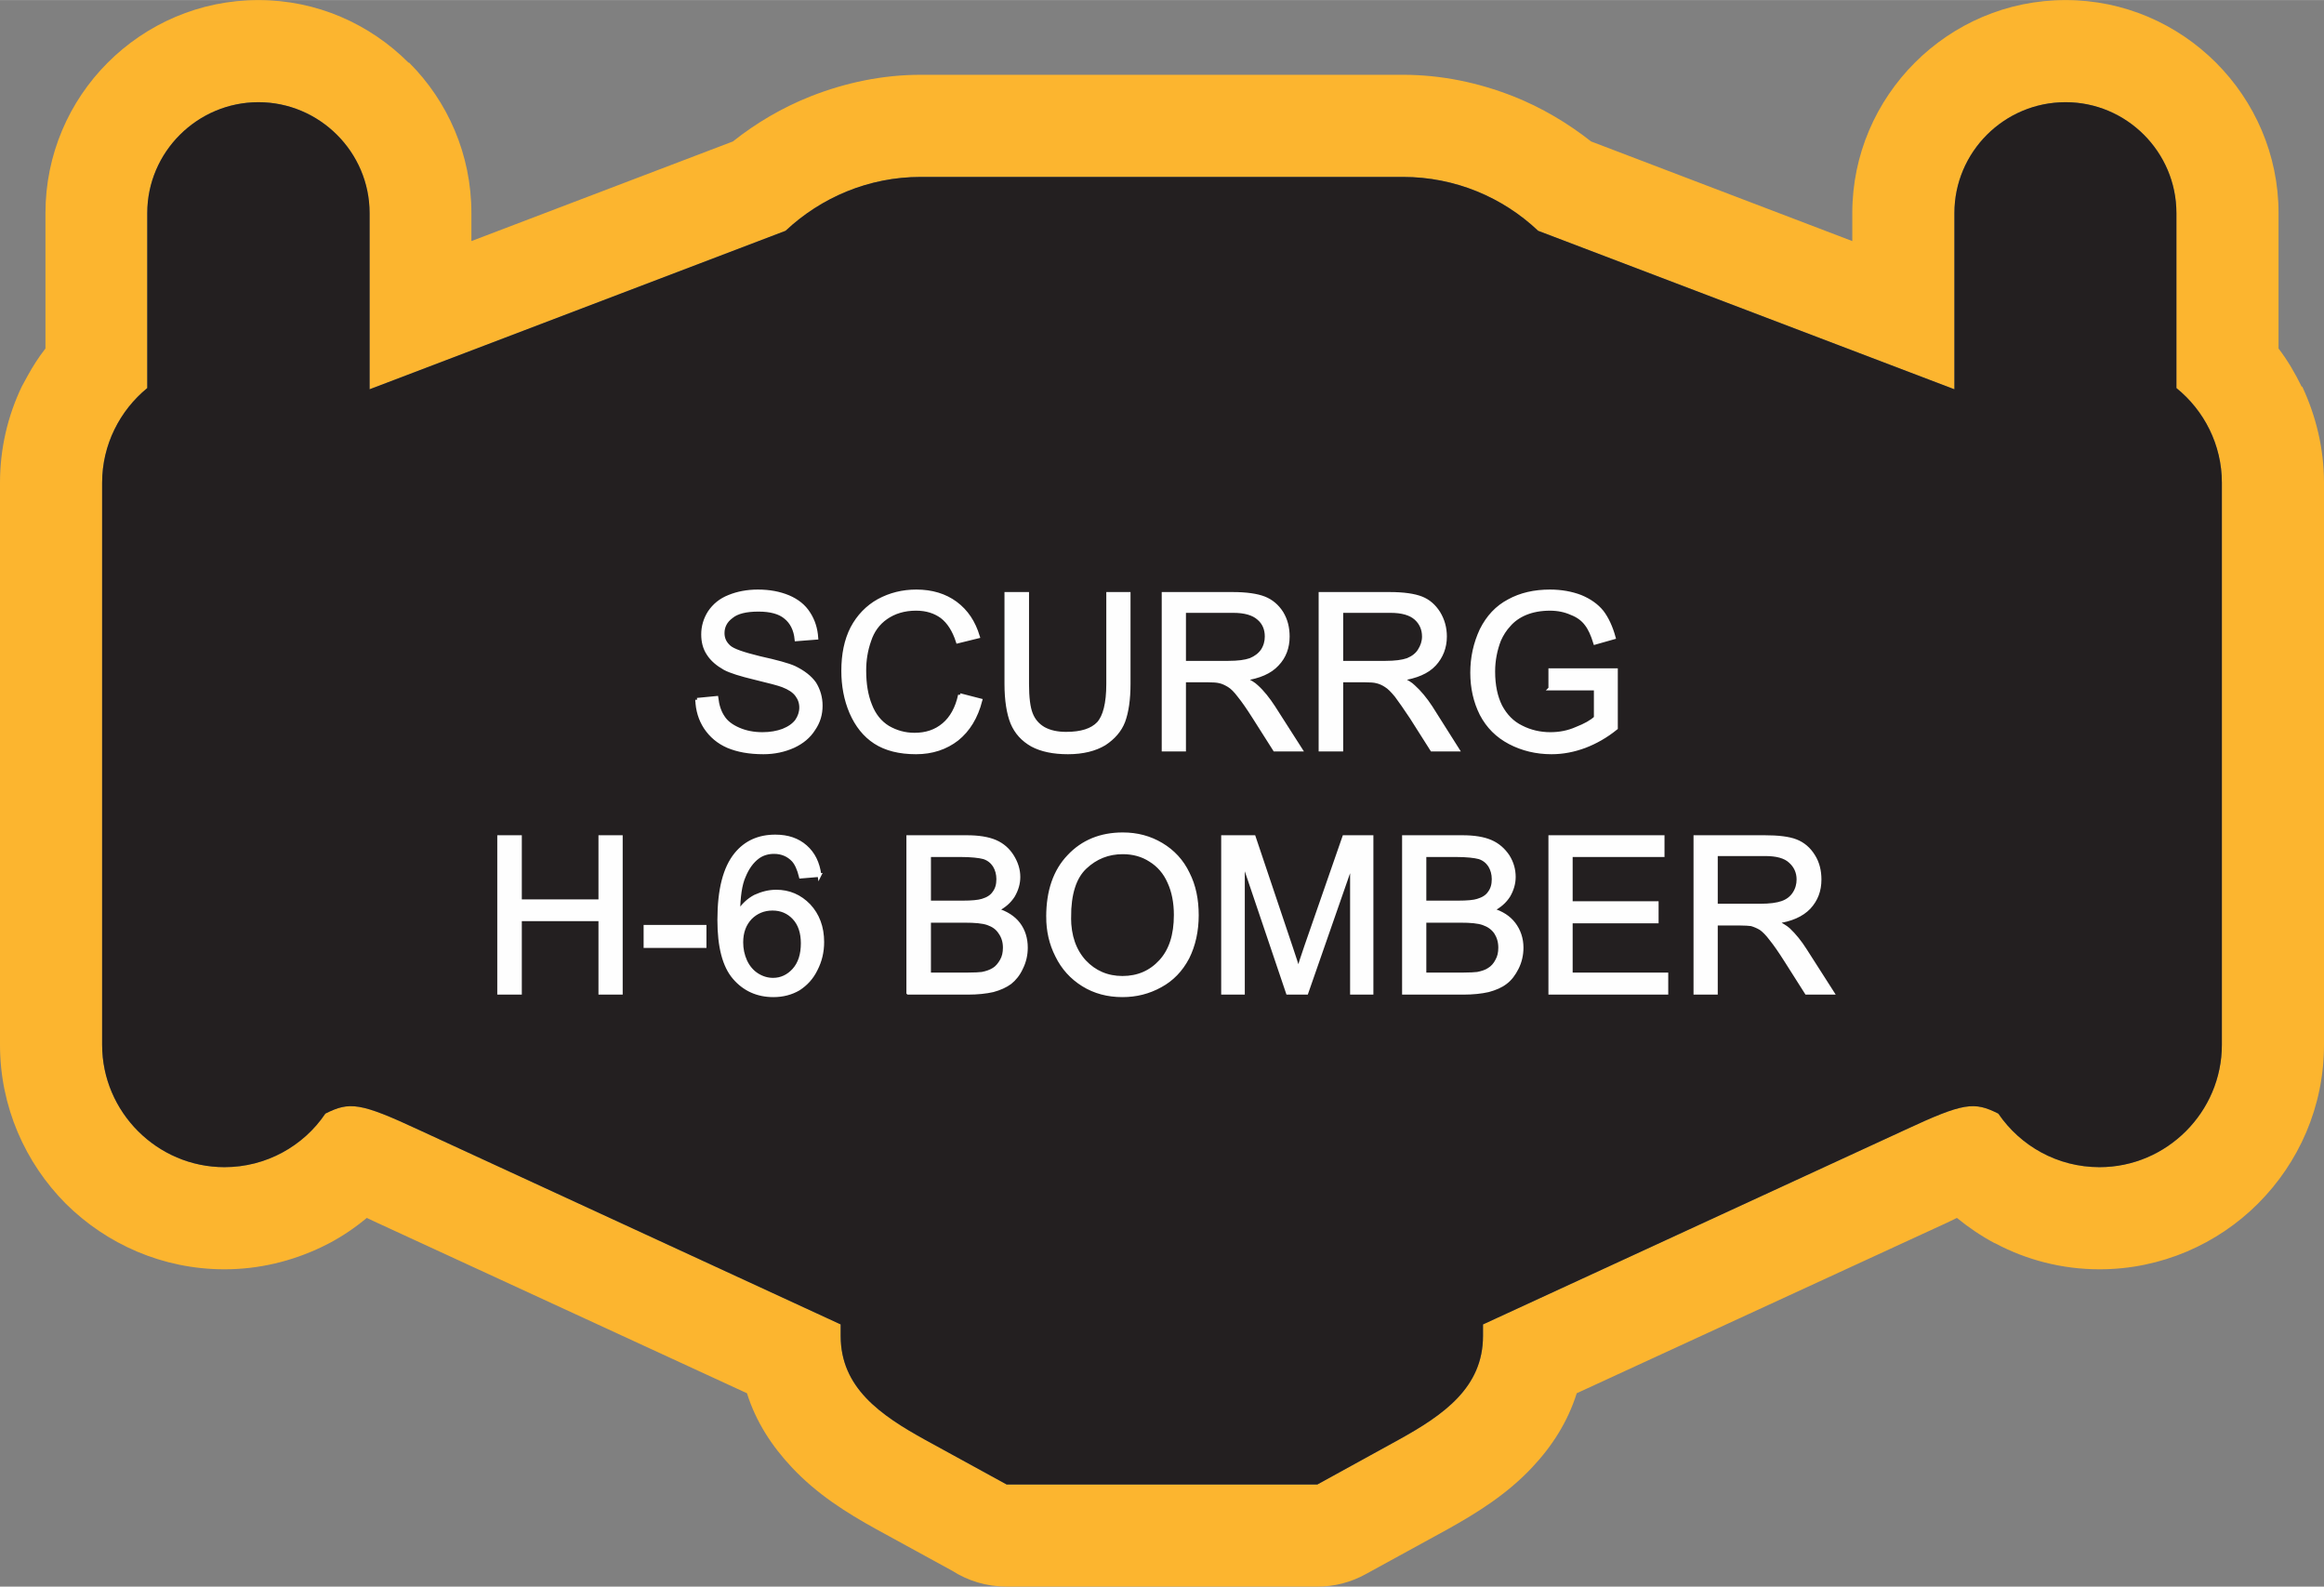 <?xml version="1.0" encoding="UTF-8"?>
<!DOCTYPE svg PUBLIC "-//W3C//DTD SVG 1.1//EN" "http://www.w3.org/Graphics/SVG/1.1/DTD/svg11.dtd">
<!-- Creator: CorelDRAW X8 -->
<svg xmlns="http://www.w3.org/2000/svg" xml:space="preserve" width="1.897in" height="1.295in" version="1.1" style="shape-rendering:geometricPrecision; text-rendering:geometricPrecision; image-rendering:optimizeQuality; fill-rule:evenodd; clip-rule:evenodd"
viewBox="0 0 7464 5095"
 xmlns:xlink="http://www.w3.org/1999/xlink">
 <rect x="0" y="0" width="7464" height="5095" fill="#808080" stroke="none"/>
 <defs>
  <style type="text/css">
   <![CDATA[
    .str0 {stroke:#FEFEFE;stroke-width:11.803}
    .fil0 {fill:#FCB52F}
    .fil1 {fill:#231F20}
    .fil2 {fill:#FEFEFE;fill-rule:nonzero}
   ]]>
  </style>
 </defs>
 <g id="Layer_x0020_1">
  <g id="_2531497377632">
   <g>
    <path class="fil0" d="M3058 5044l-243 -133c-98,-54 -191,-113 -271,-198 -65,-69 -116,-147 -145,-239l-1189 -548 -32 -15c-37,31 -77,58 -120,81 -8,4 -16,8 -24,12 -96,46 -202,72 -313,72 -199,0 -379,-81 -510,-211 -130,-131 -211,-311 -211,-510l0 -1805c0,-110 25,-215 70,-309 6,-11 12,-22 18,-33 17,-31 36,-61 58,-89l0 -435c0,-188 76,-359 200,-483 124,-124 295,-201 484,-201l0 0c188,0 358,77 482,201l1 0 1 0c124,124 200,295 200,483l0 90 840 -320c74,-59 159,-109 250,-145 112,-44 231,-69 353,-69l506 0 538 0 505 0c123,0 242,25 354,69 91,36 175,86 250,145l839 320 0 -90c0,-188 77,-359 201,-483 124,-124 295,-201 484,-201l0 0c188,0 359,77 483,201 124,124 201,295 201,483l0 435c29,38 53,79 74,122l0 1 2 -1c44,94 70,199 70,309l0 1805c0,199 -81,379 -212,510 -130,130 -311,211 -509,211 -120,0 -235,-30 -336,-84l-1 0 0 0c-43,-23 -83,-50 -121,-81l-31 15 -1190 548c-29,92 -79,170 -144,239 -80,85 -174,144 -271,198l-261 143c-50,28 -104,41 -157,41l0 0 -998 0c-65,0 -125,-19 -175,-51zm175 -277l-261 -143c-145,-80 -272,-168 -272,-334l0 -37 -1353 -624c-191,-89 -224,-92 -302,-53 -70,104 -190,172 -324,172l0 0c-216,0 -393,-177 -393,-393l0 -1805c0,-122 57,-232 145,-304l0 -562c0,-196 161,-356 357,-356l0 0c196,0 357,160 357,356l0 566 1336 -509c114,-107 267,-173 434,-173l506 0 538 0 505 0c168,0 321,66 434,173l1337 509 0 -566c0,-196 160,-356 357,-356l0 0c196,0 356,160 356,356l0 562c89,72 146,182 146,304l0 1805c0,216 -177,393 -393,393l0 0c-135,0 -254,-68 -325,-172 -78,-39 -110,-36 -301,53l-1354 624 0 37c0,166 -127,254 -272,334l-260 143 -998 0z"/>
    <path id="1" class="fil1" d="M3233 4767l-261 -143c-145,-80 -272,-168 -272,-334l0 -37 -1353 -624c-191,-89 -224,-92 -302,-53 -70,104 -190,172 -324,172l0 0c-216,0 -393,-177 -393,-393l0 -1805c0,-122 57,-232 145,-304l0 -562c0,-196 161,-356 357,-356l0 0c196,0 357,160 357,356l0 566 1336 -509c114,-107 267,-173 434,-173l506 0 538 0 505 0c168,0 321,66 434,173l1337 509 0 -566c0,-196 160,-356 357,-356l0 0c196,0 356,160 356,356l0 562c89,72 146,182 146,304l0 1805c0,216 -177,393 -393,393l0 0c-135,0 -254,-68 -325,-172 -78,-39 -110,-36 -301,53l-1354 624 0 37c0,166 -127,254 -272,334l-260 143 -998 0z"/>
   </g>
   <path class="fil2 str0" d="M2239 2247l62 -6c3,25 10,46 21,62 10,16 27,29 50,39 23,10 48,15 77,15 25,0 47,-4 66,-11 20,-8 34,-18 44,-31 9,-13 14,-28 14,-43 0,-16 -5,-29 -14,-41 -9,-12 -24,-22 -45,-30 -13,-5 -43,-13 -89,-24 -46,-11 -78,-21 -97,-31 -23,-13 -41,-28 -53,-47 -12,-18 -17,-39 -17,-62 0,-25 7,-49 21,-71 15,-22 35,-39 63,-50 27,-11 58,-17 92,-17 37,0 69,6 98,18 28,12 50,29 65,53 15,23 23,49 25,78l-64 5c-3,-31 -15,-55 -35,-71 -19,-16 -48,-24 -87,-24 -40,0 -69,7 -87,22 -19,14 -28,32 -28,53 0,18 7,32 20,44 13,12 46,23 99,36 54,12 91,22 111,31 29,14 51,31 65,51 13,21 20,45 20,71 0,27 -7,52 -23,75 -15,24 -37,42 -65,55 -29,13 -61,20 -96,20 -46,0 -83,-7 -114,-20 -30,-13 -54,-33 -72,-60 -17,-26 -26,-56 -27,-89zm844 -15l66 17c-14,54 -39,95 -75,124 -36,28 -80,43 -132,43 -53,0 -97,-11 -131,-33 -34,-22 -59,-54 -77,-95 -18,-42 -26,-87 -26,-134 0,-52 9,-98 29,-137 20,-38 49,-68 85,-88 37,-20 77,-30 121,-30 50,0 92,13 126,38 35,26 58,61 72,107l-65 16c-12,-37 -29,-63 -51,-80 -22,-16 -49,-25 -83,-25 -38,0 -70,10 -96,28 -26,18 -44,43 -54,74 -11,31 -16,63 -16,96 0,43 6,80 19,112 12,31 31,55 57,71 26,15 54,23 85,23 37,0 68,-10 94,-32 25,-21 43,-53 52,-95zm476 -325l66 0 0 289c0,50 -6,90 -17,120 -11,29 -32,53 -61,72 -30,18 -69,28 -117,28 -47,0 -85,-8 -115,-24 -30,-17 -51,-40 -64,-71 -12,-30 -19,-72 -19,-125l0 -289 67 0 0 289c0,43 4,76 12,96 8,21 22,37 41,48 20,11 44,16 72,16 49,0 83,-11 104,-33 20,-22 31,-64 31,-127l0 -289zm178 500l0 -500 222 0c44,0 78,5 101,14 23,9 42,25 56,47 14,23 20,48 20,76 0,35 -11,65 -34,89 -23,25 -58,40 -106,47 17,8 31,16 40,25 19,17 37,40 54,66l87 136 -83 0 -66 -104c-19,-30 -35,-53 -48,-69 -12,-16 -23,-27 -33,-33 -10,-6 -20,-11 -30,-13 -8,-2 -20,-3 -37,-3l-77 0 0 222 -66 0zm66 -279l142 0c31,0 54,-3 71,-9 17,-7 30,-17 39,-30 9,-14 13,-29 13,-45 0,-24 -8,-44 -26,-59 -17,-15 -44,-23 -81,-23l-158 0 0 166zm438 279l0 -500 222 0c45,0 79,5 102,14 23,9 41,25 55,47 14,23 21,48 21,76 0,35 -12,65 -34,89 -23,25 -59,40 -107,47 18,8 31,16 40,25 19,17 38,40 55,66l86 136 -82 0 -66 -104c-20,-30 -36,-53 -48,-69 -13,-16 -24,-27 -34,-33 -9,-6 -20,-11 -30,-13 -7,-2 -20,-3 -37,-3l-76 0 0 222 -67 0zm67 -279l142 0c30,0 54,-3 71,-9 17,-7 30,-17 38,-30 9,-14 14,-29 14,-45 0,-24 -9,-44 -26,-59 -17,-15 -44,-23 -81,-23l-158 0 0 166zm671 83l0 -59 211 0 0 186c-32,26 -66,45 -100,58 -35,13 -70,20 -107,20 -49,0 -94,-11 -134,-32 -40,-21 -70,-51 -91,-91 -20,-40 -30,-84 -30,-133 0,-49 10,-94 30,-137 21,-42 50,-73 88,-93 38,-21 82,-31 132,-31 36,0 69,6 98,17 29,12 52,28 69,49 16,21 29,49 38,82l-60 17c-8,-26 -17,-46 -28,-60 -11,-15 -27,-27 -48,-35 -20,-9 -43,-14 -69,-14 -30,0 -56,5 -78,14 -22,9 -40,22 -53,37 -14,15 -24,31 -32,49 -12,31 -19,65 -19,101 0,45 8,82 23,112 16,30 38,53 67,67 29,15 61,22 93,22 29,0 57,-5 84,-17 28,-11 48,-22 62,-35l0 -94 -146 0zm-3376 977l0 -500 67 0 0 206 258 0 0 -206 66 0 0 500 -66 0 0 -236 -258 0 0 236 -67 0zm470 -150l0 -62 190 0 0 62 -190 0zm559 -228l-60 5c-6,-24 -14,-42 -24,-53 -16,-17 -37,-26 -62,-26 -19,0 -37,5 -52,16 -19,14 -34,35 -45,62 -12,27 -17,66 -18,116 15,-23 33,-40 54,-51 22,-10 44,-16 68,-16 41,0 76,15 105,45 28,30 43,69 43,117 0,32 -7,61 -21,88 -13,27 -32,47 -55,62 -24,14 -51,21 -81,21 -51,0 -93,-19 -125,-56 -33,-38 -49,-100 -49,-186 0,-97 18,-167 54,-211 31,-38 73,-57 126,-57 40,0 72,11 97,33 25,22 40,52 45,91zm-251 216c0,21 4,41 13,61 9,19 22,34 38,44 16,10 33,15 51,15 26,0 49,-11 67,-31 19,-21 28,-50 28,-86 0,-34 -9,-62 -28,-82 -18,-19 -41,-29 -69,-29 -28,0 -52,10 -71,29 -19,20 -29,46 -29,79zm536 162l0 -500 188 0c38,0 69,5 92,15 23,10 41,26 54,47 13,21 20,43 20,66 0,21 -6,41 -17,60 -12,19 -29,34 -53,46 30,9 54,24 70,45 16,21 24,47 24,76 0,23 -5,45 -15,65 -9,20 -22,36 -36,47 -15,11 -33,19 -55,25 -22,5 -49,8 -81,8l-191 0zm67 -290l108 0c29,0 50,-2 63,-6 17,-5 30,-13 38,-25 9,-12 13,-26 13,-44 0,-16 -4,-31 -12,-44 -8,-12 -19,-21 -34,-26 -15,-4 -40,-7 -76,-7l-100 0 0 152zm0 231l124 0c22,0 37,-1 46,-2 15,-3 27,-7 38,-14 10,-6 18,-16 25,-28 7,-12 10,-26 10,-42 0,-19 -5,-35 -15,-49 -9,-14 -22,-23 -39,-29 -17,-6 -42,-8 -74,-8l-115 0 0 172zm382 -185c0,-82 22,-147 67,-194 44,-47 102,-71 173,-71 46,0 87,11 124,33 37,22 66,53 85,93 20,39 29,84 29,134 0,50 -10,96 -30,136 -21,40 -50,70 -87,90 -38,21 -78,31 -122,31 -47,0 -89,-11 -126,-34 -37,-23 -65,-54 -84,-93 -20,-39 -29,-81 -29,-125zm68 2c0,60 17,107 49,142 32,34 73,52 122,52 50,0 91,-18 123,-53 32,-35 48,-84 48,-149 0,-40 -7,-76 -21,-106 -13,-30 -34,-54 -60,-70 -26,-17 -56,-25 -89,-25 -47,0 -87,16 -121,48 -34,32 -51,85 -51,161zm494 242l0 -500 99 0 119 354c11,33 19,57 24,74 5,-18 14,-45 26,-80l121 -348 88 0 0 500 -63 0 0 -419 -146 419 -60 0 -144 -426 0 426 -64 0zm581 0l0 -500 187 0c39,0 69,5 92,15 23,10 41,26 55,47 13,21 19,43 19,66 0,21 -6,41 -17,60 -12,19 -29,34 -53,46 31,9 54,24 70,45 16,21 25,47 25,76 0,23 -5,45 -15,65 -10,20 -22,36 -37,47 -14,11 -33,19 -55,25 -22,5 -49,8 -80,8l-191 0zm66 -290l108 0c30,0 51,-2 63,-6 17,-5 30,-13 38,-25 9,-12 13,-26 13,-44 0,-16 -4,-31 -12,-44 -8,-12 -19,-21 -34,-26 -15,-4 -40,-7 -76,-7l-100 0 0 152zm0 231l125 0c21,0 36,-1 45,-2 15,-3 28,-7 38,-14 10,-6 19,-16 25,-28 7,-12 10,-26 10,-42 0,-19 -5,-35 -14,-49 -10,-14 -23,-23 -40,-29 -17,-6 -41,-8 -73,-8l-116 0 0 172zm404 59l0 -500 361 0 0 58 -295 0 0 154 276 0 0 59 -276 0 0 170 307 0 0 59 -373 0zm466 0l0 -500 222 0c44,0 78,4 101,13 23,9 42,25 56,48 14,22 20,48 20,75 0,36 -11,65 -34,90 -23,24 -58,40 -106,46 17,9 31,17 40,25 19,18 37,40 54,67l87 136 -83 0 -66 -104c-19,-30 -35,-53 -48,-69 -12,-16 -23,-27 -33,-34 -10,-6 -20,-10 -30,-13 -8,-1 -20,-2 -37,-2l-77 0 0 222 -66 0zm66 -280l142 0c31,0 54,-3 71,-9 17,-6 30,-16 39,-30 9,-14 13,-29 13,-45 0,-23 -9,-43 -26,-58 -17,-16 -44,-23 -81,-23l-158 0 0 165z"/>
  </g>
 </g>
</svg>
